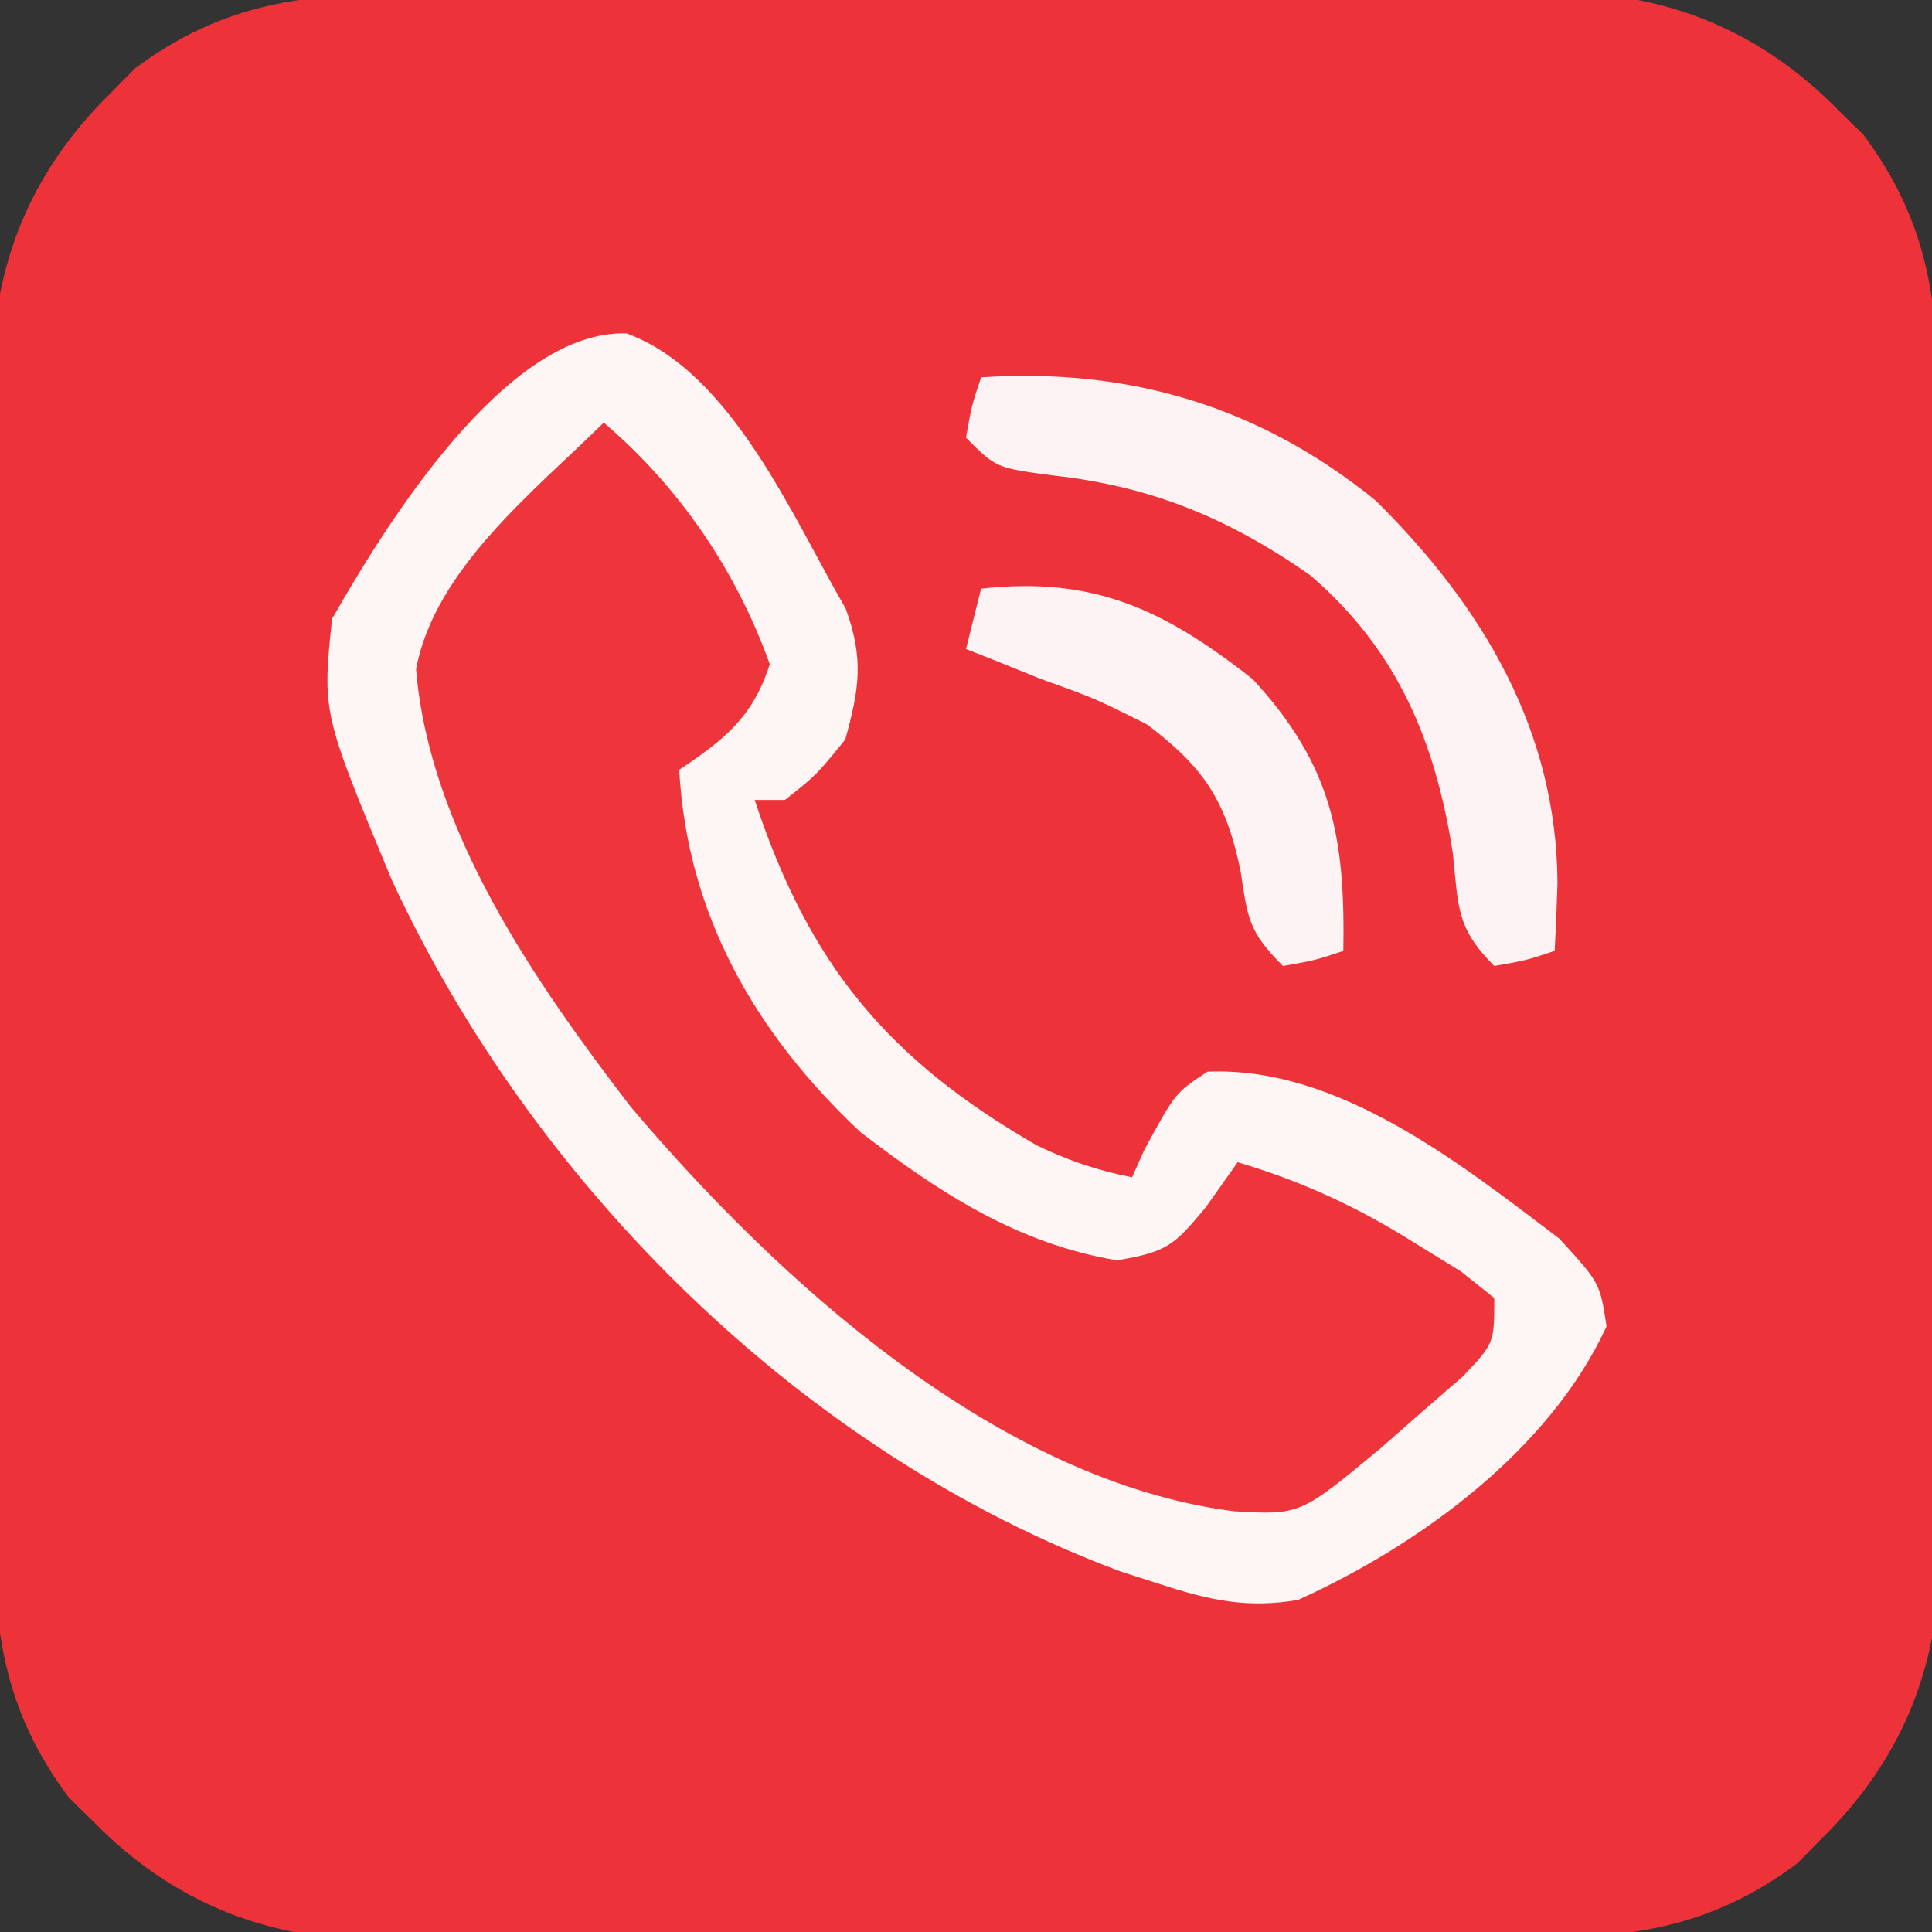 <svg xmlns="http://www.w3.org/2000/svg" width="128" height="128"><rect width="100%" height="100%" fill="#333333" stroke="none"/><path d="M0 0 C0.886 -0.007 1.771 -0.014 2.683 -0.021 C5.594 -0.039 8.504 -0.035 11.414 -0.03 C13.448 -0.034 15.481 -0.039 17.515 -0.045 C21.771 -0.054 26.026 -0.052 30.282 -0.042 C35.724 -0.031 41.165 -0.051 46.607 -0.08 C50.804 -0.098 55.002 -0.098 59.2 -0.092 C61.206 -0.092 63.211 -0.098 65.217 -0.111 C68.027 -0.126 70.835 -0.115 73.645 -0.098 C74.465 -0.107 75.286 -0.117 76.131 -0.127 C83.422 -0.034 89.539 2.455 94.699 7.717 C95.242 8.249 95.785 8.781 96.344 9.33 C100.673 15.15 101.329 20.491 101.291 27.517 C101.298 28.403 101.305 29.288 101.312 30.2 C101.33 33.111 101.326 36.021 101.321 38.931 C101.325 40.965 101.33 42.998 101.336 45.032 C101.345 49.288 101.343 53.543 101.333 57.799 C101.322 63.241 101.342 68.682 101.371 74.124 C101.389 78.321 101.389 82.519 101.383 86.717 C101.383 88.723 101.389 90.728 101.402 92.734 C101.417 95.544 101.406 98.352 101.389 101.162 C101.403 102.392 101.403 102.392 101.418 103.648 C101.325 110.939 98.836 117.056 93.574 122.217 C92.776 123.031 92.776 123.031 91.961 123.861 C86.141 128.19 80.8 128.847 73.774 128.808 C72.446 128.818 72.446 128.818 71.091 128.829 C68.18 128.847 65.27 128.843 62.36 128.838 C60.326 128.842 58.293 128.848 56.259 128.854 C52.003 128.862 47.748 128.86 43.492 128.85 C38.05 128.839 32.609 128.859 27.167 128.888 C22.97 128.906 18.772 128.906 14.574 128.9 C12.568 128.9 10.563 128.906 8.557 128.919 C5.747 128.934 2.939 128.923 0.129 128.906 C-0.691 128.915 -1.512 128.925 -2.357 128.935 C-9.648 128.843 -15.765 126.353 -20.926 121.092 C-21.74 120.293 -21.74 120.293 -22.57 119.478 C-26.899 113.658 -27.556 108.317 -27.517 101.291 C-27.527 99.963 -27.527 99.963 -27.538 98.608 C-27.556 95.697 -27.552 92.787 -27.547 89.877 C-27.551 87.843 -27.557 85.81 -27.563 83.776 C-27.571 79.52 -27.569 75.265 -27.559 71.009 C-27.548 65.567 -27.568 60.126 -27.597 54.684 C-27.615 50.487 -27.615 46.289 -27.609 42.091 C-27.609 40.085 -27.615 38.08 -27.628 36.074 C-27.643 33.264 -27.632 30.456 -27.615 27.646 C-27.624 26.826 -27.634 26.005 -27.644 25.16 C-27.552 17.869 -25.062 11.752 -19.801 6.592 C-19.268 6.049 -18.736 5.506 -18.187 4.947 C-12.367 0.618 -7.026 -0.038 0 0 Z " fill="#EE3239" transform="translate(27.113,-0.404)"></path><path d="M0 0 C6.955 2.552 10.981 12.154 14.512 18.234 C15.718 21.568 15.416 23.522 14.48 26.91 C12.543 29.285 12.543 29.285 10.48 30.91 C9.82 30.91 9.16 30.91 8.48 30.91 C12.065 41.776 17.246 48.058 27.148 53.781 C29.277 54.811 31.171 55.448 33.48 55.91 C33.749 55.312 34.017 54.714 34.293 54.098 C36.352 50.305 36.352 50.305 38.48 48.91 C47.121 48.542 55.183 54.965 61.793 59.973 C64.48 62.91 64.48 62.91 64.918 65.785 C61.149 73.978 52.544 80.261 44.48 83.91 C41.147 84.475 38.674 83.945 35.48 82.91 C34.567 82.616 33.653 82.322 32.711 82.02 C11.678 74.191 -6.193 56.443 -15.559 36.219 C-20.17 25.14 -20.17 25.14 -19.52 18.91 C-16.043 12.802 -7.996 -0.285 0 0 Z " fill="#FEF5F5" transform="translate(41.52,22.09)"></path><path d="M0 0 C5.013 4.276 8.767 9.783 11 16 C9.894 19.49 8.004 20.998 5 23 C5.523 32.586 10.024 40.447 17 47 C22.219 51.009 27.418 54.403 34 55.5 C37.355 54.941 37.789 54.498 39.875 52 C40.576 51.01 41.278 50.02 42 49 C46.383 50.307 50.007 52 53.875 54.438 C54.842 55.034 55.809 55.631 56.805 56.246 C57.891 57.114 57.891 57.114 59 58 C59 61 59 61 56.918 63.191 C56.017 63.974 55.116 64.756 54.188 65.562 C53.294 66.348 52.401 67.133 51.48 67.941 C46.134 72.379 46.134 72.379 41.75 72.125 C26.113 70.122 11.546 56.858 1.773 45.312 C-4.547 37.071 -11.553 27.015 -12.434 16.336 C-11.204 9.712 -4.61 4.547 0 0 Z " fill="#EE353C" transform="translate(40,28)"></path><path d="M0 0 C9.804 -0.643 18.456 1.914 26.152 8.172 C33.266 15.21 38.131 23.422 38.188 33.5 C38.14 35.001 38.083 36.501 38 38 C36.125 38.625 36.125 38.625 34 39 C31.44 36.44 31.635 35.056 31.25 31.5 C30.084 24.077 27.598 18.102 21.816 13.117 C16.41 9.342 11.31 7.218 4.75 6.5 C1 6 1 6 -1 4 C-0.625 1.875 -0.625 1.875 0 0 Z " fill="#FDF2F3" transform="translate(65,25)"></path><path d="M0 0 C7.46 -0.829 12.139 1.388 18 6 C23.291 11.726 24.123 16.524 24 24 C22.125 24.625 22.125 24.625 20 25 C17.685 22.685 17.668 21.828 17.188 18.688 C16.231 14.102 14.823 11.888 11 9 C7.545 7.269 7.545 7.269 4 6 C3.031 5.608 2.061 5.216 1.062 4.812 C0.382 4.544 -0.299 4.276 -1 4 C-0.67 2.68 -0.34 1.36 0 0 Z " fill="#FEF3F4" transform="translate(65,39)"></path></svg>